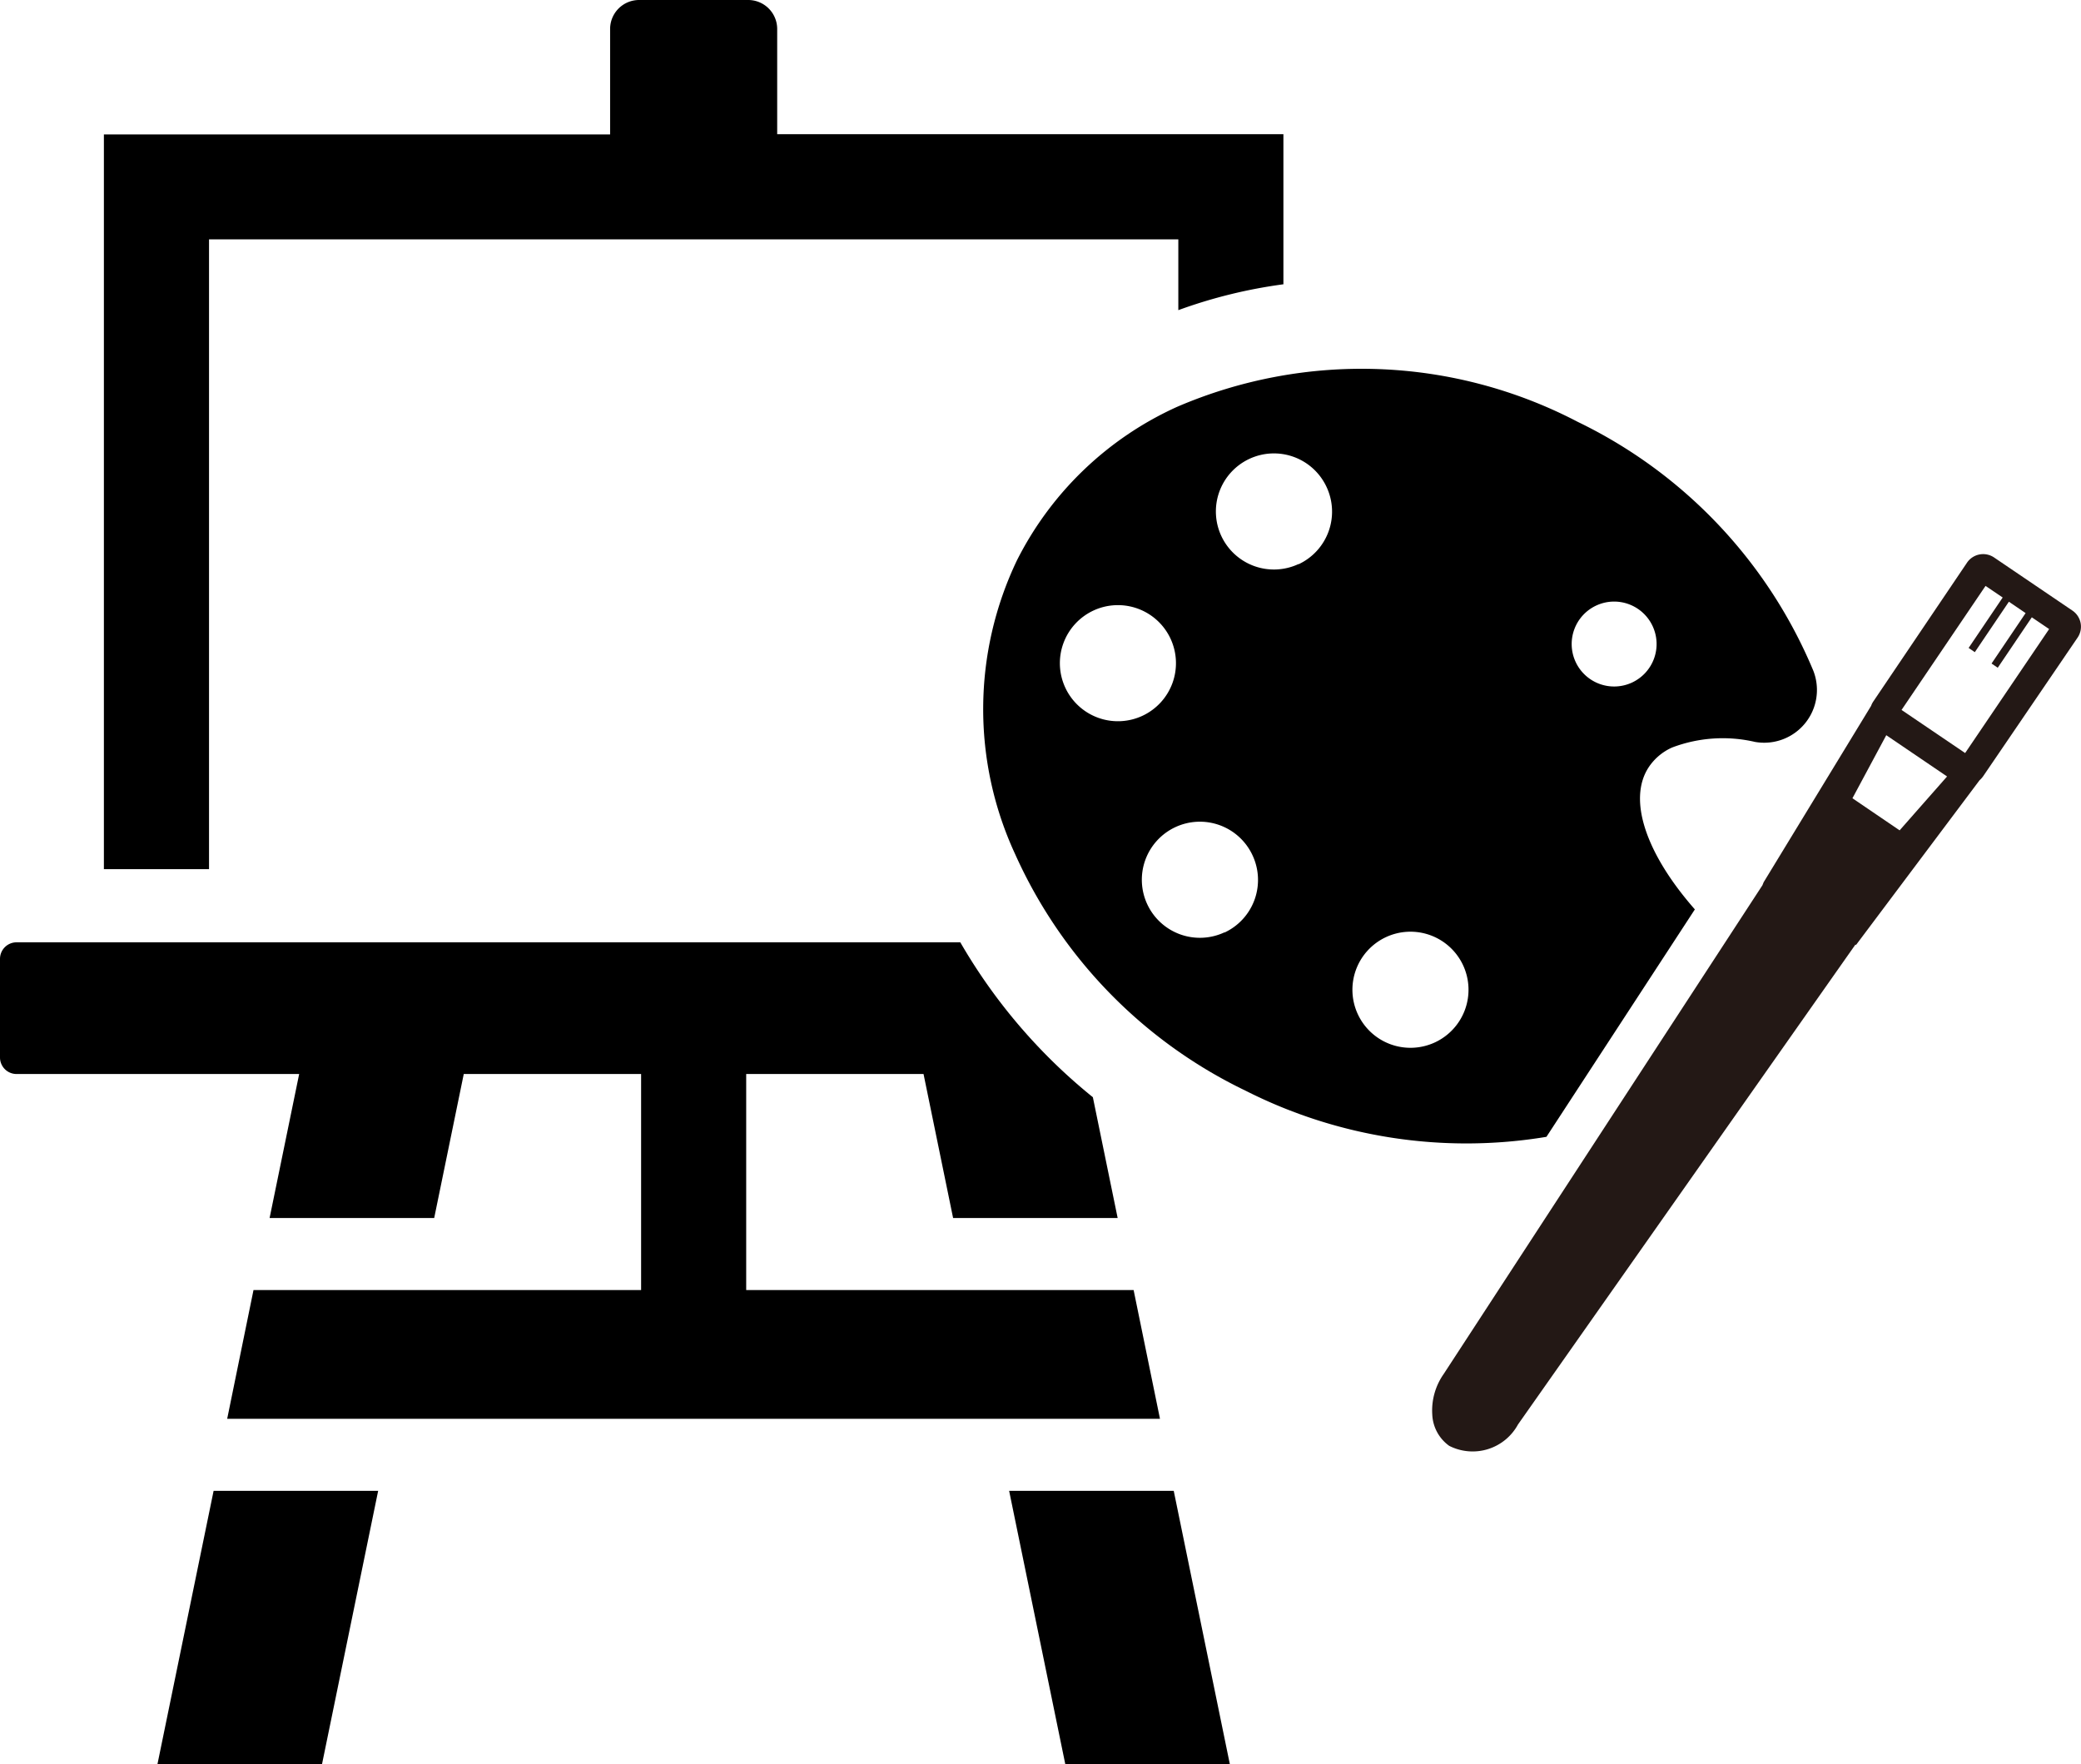 <svg xmlns="http://www.w3.org/2000/svg" width="45.388" height="38.471" viewBox="0 0 45.388 38.471"><defs><style>.cls-1{fill:#231815;}</style></defs><title>reform_icon1</title><g id="レイヤー_2" data-name="レイヤー 2"><g id="layout"><path d="M23.234,38.471h3.589L25.6,32.514H22.01Z"/><path d="M3.435,38.471H7.024l1.224-5.958H4.659Z"/><path d="M2.266,18.955H4.559V5.22H25.7V6.764A10.875,10.875,0,0,1,27.992,6.2V2.927H16.951V.631A.632.632,0,0,0,16.32,0H13.938a.632.632,0,0,0-.631.631v2.3H2.266Z"/><path d="M4.955,30.943H25.3l-.575-2.808H16.275V23.423h3.868l.645,3.141h3.589l-.541-2.635a12.144,12.144,0,0,1-2.891-3.378H.36a.361.361,0,0,0-.36.361v2.151a.361.361,0,0,0,.36.36H6.525L5.88,26.564H9.47l.645-3.141h3.868v4.712H5.529Z"/><path d="M33.729,24.793l3.237-4.96c-1.06-1.206-1.472-2.392-1.007-3.1a1.194,1.194,0,0,1,.514-.432,3.116,3.116,0,0,1,1.808-.12,1.151,1.151,0,0,0,1.268-1.555A10.529,10.529,0,0,0,34.411,9.2a10.176,10.176,0,0,0-8.743-.325,7.259,7.259,0,0,0-3.487,3.344,7.521,7.521,0,0,0-.04,6.409,10.485,10.485,0,0,0,5.026,5.159A10.656,10.656,0,0,0,33.729,24.793Zm1.084-11.586a.926.926,0,1,1-.446,1.232A.926.926,0,0,1,34.813,13.207ZM23.236,15a1.266,1.266,0,1,1,1.683.61A1.266,1.266,0,0,1,23.236,15Zm3.471,5.333a1.266,1.266,0,1,1,.61-1.683A1.266,1.266,0,0,1,26.707,20.338Zm1.615-8.032a1.266,1.266,0,1,1,.61-1.683A1.266,1.266,0,0,1,28.322,12.306ZM31.3,22.732a1.266,1.266,0,1,1,.61-1.683A1.266,1.266,0,0,1,31.3,22.732Z"/><path class="cls-1" d="M38.466,19.241h0l-.026.065L31.486,29.968a1.384,1.384,0,0,0-.247.886.885.885,0,0,0,.369.678,1.126,1.126,0,0,0,1.5-.465L40.468,20.6l.013.009,2.694-3.592a.52.52,0,0,0,.079-.088l2.06-3.024a.424.424,0,0,0-.112-.588l-1.711-1.16a.425.425,0,0,0-.589.114L40.857,15.3a.425.425,0,0,0-.047.094Zm2.966-1.132-1.029-.7.738-1.375,1.326.9Zm1.429-1.686-1.387-.94.04-.059,1.792-2.646.374.253-.743,1.1.135.092.743-1.1.365.248-.743,1.1.135.092.743-1.1.378.256-.04.059Z"/></g></g></svg>